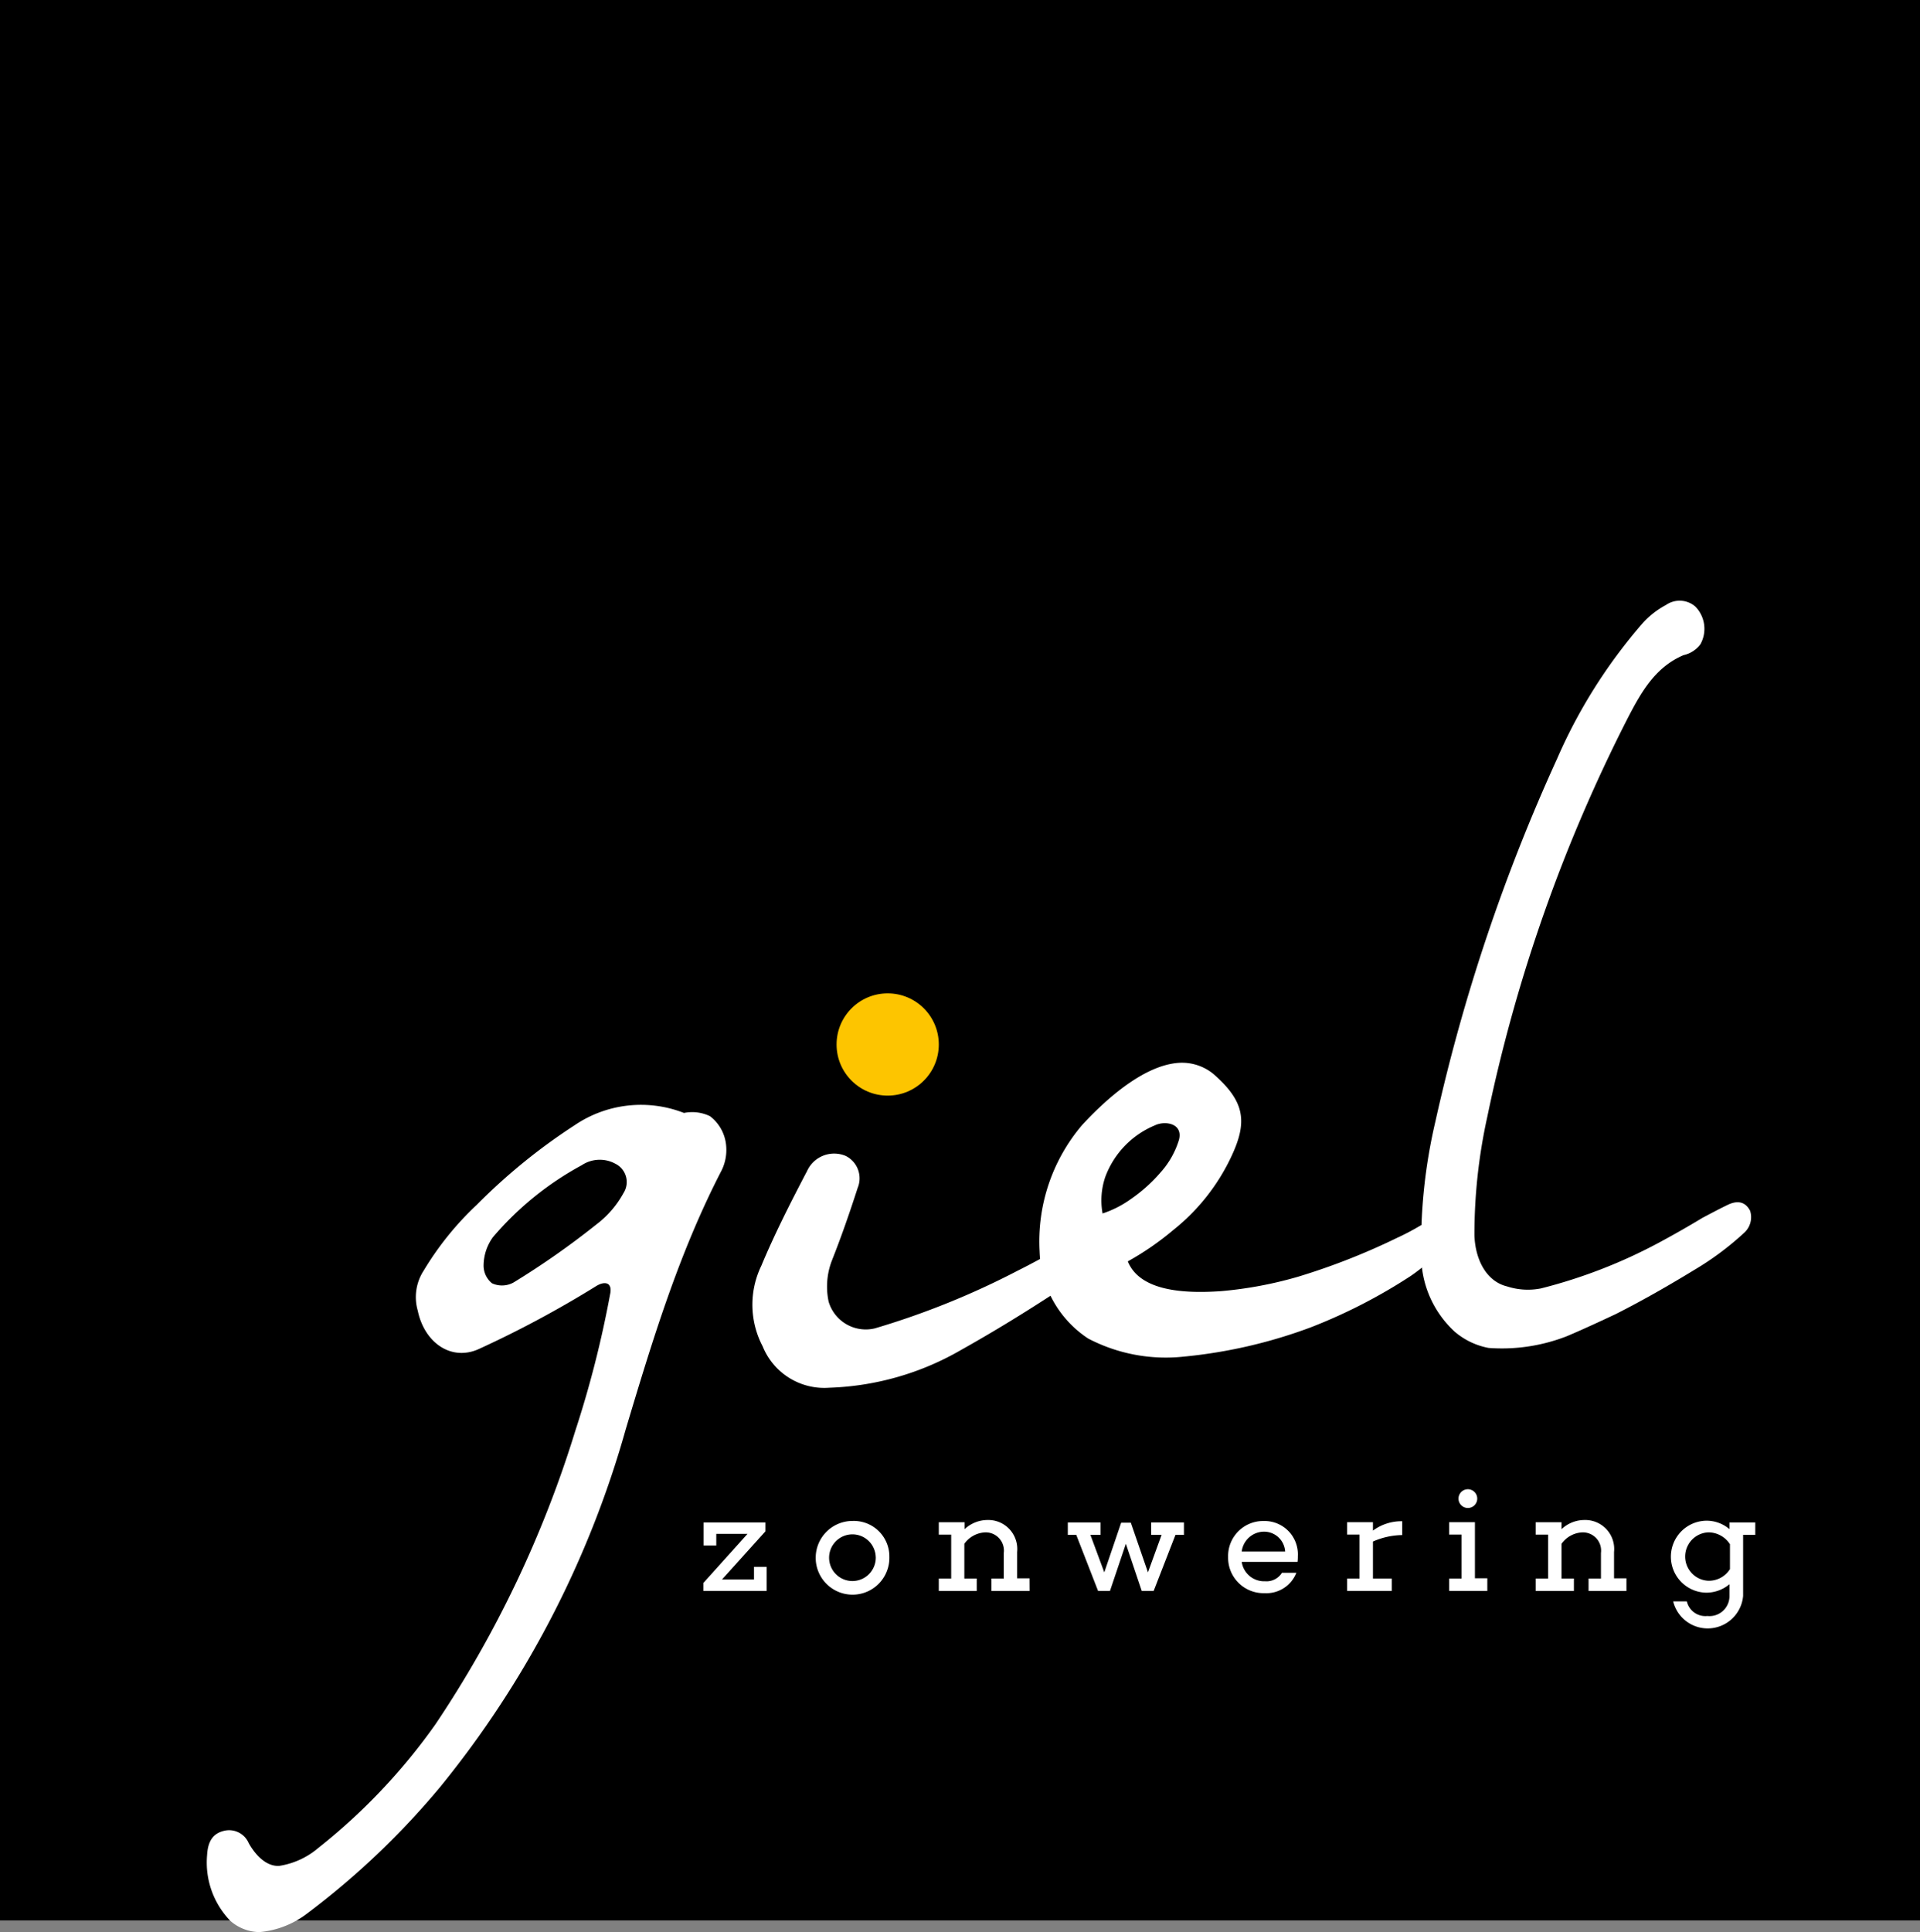 <svg id="Symbol_1_1" data-name="Symbol 1 – 1" xmlns="http://www.w3.org/2000/svg" viewBox="60 0 143.38 144.253">
  <rect x="60" y="0" width="143.38" height="144.253" fill="#808080" stroke="none"/>
  <defs>
    <style>
      .cls-1 {
        fill: #fff;
      }

      .cls-2 {
        fill: #fdc500;
      }
    </style>
  </defs>
  <rect id="Rectangle_26" data-name="Rectangle 26" width="143.38" height="143.38" transform="translate(60)"/>
  <g id="Group_2" data-name="Group 2" transform="translate(112.524 111.199)">
    <path id="Path_1" data-name="Path 1" class="cls-1" d="M288.206,618.613H283.5v-.593l3.3-3.668h-2.334v.871h-.945V613.5h4.613v.667l-3.242,3.594h2.39v-.945h.945v1.8Z" transform="translate(-283.5 -611.036)"/>
    <path id="Path_2" data-name="Path 2" class="cls-1" d="M334.3,615.585a2.752,2.752,0,1,1-2.742-2.686A2.655,2.655,0,0,1,334.3,615.585Zm-1.019,0a1.742,1.742,0,1,0-1.742,1.8A1.748,1.748,0,0,0,333.284,615.585Z" transform="translate(-320.407 -610.546)"/>
    <path id="Path_3" data-name="Path 3" class="cls-1" d="M385.181,617.8h-2.853v-.926h.926v-1.908a1.362,1.362,0,0,0-1.408-1.538,2.027,2.027,0,0,0-1.538.852v2.594h.926v.926H378.4v-.926h.926v-3.279H378.4v-.926h1.927v.519a2.521,2.521,0,0,1,1.723-.685,2.164,2.164,0,0,1,2.2,2.39v1.964h.926Z" transform="translate(-360.818 -610.221)"/>
    <path id="Path_4" data-name="Path 4" class="cls-1" d="M438.441,614.426l-1.63,4.187h-.889l-1.186-3.52-1.186,3.52h-.889l-1.63-4.187h-.63V613.5h2.446v.926h-.76l1.038,2.8,1.26-3.705h.723l1.278,3.705,1.019-2.8h-.778V613.5h2.446v.926Z" transform="translate(-403.184 -611.036)"/>
    <path id="Path_5" data-name="Path 5" class="cls-1" d="M500.188,615.957l-.018-.018v.018h-4.15a1.689,1.689,0,0,0,1.742,1.445,1.356,1.356,0,0,0,1.26-.63h1.075a2.4,2.4,0,0,1-2.371,1.519,2.644,2.644,0,0,1-2.723-2.7,2.616,2.616,0,0,1,2.668-2.686,2.487,2.487,0,0,1,2.538,2.631A3.286,3.286,0,0,1,500.188,615.957Zm-4.169-.778h3.242A1.577,1.577,0,0,0,497.7,613.7,1.689,1.689,0,0,0,496.019,615.179Z" transform="translate(-455.815 -610.547)"/>
    <path id="Path_6" data-name="Path 6" class="cls-1" d="M547.113,614.038a5.545,5.545,0,0,0-2.186.482v2.761h1.408v.926H543v-.926h.926V614H543v-.926h1.927v.63a3.574,3.574,0,0,1,2.186-.7Z" transform="translate(-494.923 -610.629)"/>
    <path id="Path_7" data-name="Path 7" class="cls-1" d="M586.953,607.778H584.1v-.926h.926v-3.279H584.1v-.926h1.927v4.187h.926ZM584.8,600.9a.7.7,0,1,1,.7.685A.7.7,0,0,1,584.8,600.9Z" transform="translate(-528.408 -600.2)"/>
    <path id="Path_8" data-name="Path 8" class="cls-1" d="M625.8,617.8h-2.853v-.926h.926v-1.908a1.362,1.362,0,0,0-1.408-1.538,2.027,2.027,0,0,0-1.538.852v2.594h.926v.926H619v-.926h.926v-3.279H619v-.926h1.927v.519a2.521,2.521,0,0,1,1.723-.685,2.164,2.164,0,0,1,2.2,2.39v1.964h.926v.945Z" transform="translate(-556.842 -610.221)"/>
    <path id="Path_9" data-name="Path 9" class="cls-1" d="M678.973,613.856v4.558a2.656,2.656,0,0,1-5.225.408h1.019a1.424,1.424,0,0,0,1.538,1.093,1.492,1.492,0,0,0,1.649-1.5v-.871a2.707,2.707,0,0,1-1.741.63,2.687,2.687,0,0,1,0-5.373,2.633,2.633,0,0,1,1.741.63v-.5h1.927v.926Zm-.982,2.557V614.56a1.918,1.918,0,0,0-1.612-.889,1.808,1.808,0,0,0,0,3.613A1.858,1.858,0,0,0,677.991,616.413Z" transform="translate(-601.326 -610.466)"/>
  </g>
  <g id="Group_4" data-name="Group 4" transform="translate(75.454 44.848)">
    <g id="Group_3" data-name="Group 3">
      <path id="Path_10" data-name="Path 10" class="cls-1" d="M120.984,446.049a3.094,3.094,0,0,1,1.2,2.168,3.477,3.477,0,0,1-.333,1.871c-3.205,6.188-5.188,12.747-7.17,19.361a73.979,73.979,0,0,1-13.821,26.642,58.977,58.977,0,0,1-9.986,9.5,6.852,6.852,0,0,1-3.539,1.371,3.368,3.368,0,0,1-2.168-.834,6.261,6.261,0,0,1-1.742-4.91c.056-1,.408-1.612,1.26-1.816a1.594,1.594,0,0,1,1.853.926c.611,1.075,1.445,1.76,2.3,1.686a5.877,5.877,0,0,0,2.89-1.334,44.469,44.469,0,0,0,8.745-9.226,83.044,83.044,0,0,0,10.449-21.917,78.587,78.587,0,0,0,2.594-10.171c.2-.871-.333-1.037-.982-.667a78.95,78.95,0,0,1-8.8,4.724c-2.056.945-4.076-.445-4.576-2.853a3.64,3.64,0,0,1,.445-3,22.841,22.841,0,0,1,3.965-4.91,43.979,43.979,0,0,1,7.318-5.947,8.824,8.824,0,0,1,8.152-.908A3.065,3.065,0,0,1,120.984,446.049Zm-14.673,12.413a60.623,60.623,0,0,0,6.188-4.335,7.366,7.366,0,0,0,2.019-2.334,1.525,1.525,0,0,0-.611-2.2,2.426,2.426,0,0,0-2.5.111,23.256,23.256,0,0,0-6.633,5.373,3.644,3.644,0,0,0-.7,2.094,1.7,1.7,0,0,0,.63,1.352A1.776,1.776,0,0,0,106.311,458.462Z" transform="translate(-83.414 -407.562)"/>
      <path id="Path_11" data-name="Path 11" class="cls-1" d="M318.832,479.444a20.993,20.993,0,0,1-9.8,2.8,4.965,4.965,0,0,1-4.984-3.094,6.68,6.68,0,0,1-.093-6.021c.963-2.316,2.186-4.724,3.409-7.059a2.221,2.221,0,0,1,2.89-1.13,1.869,1.869,0,0,1,.889,2.39c-.593,1.834-1.2,3.594-1.927,5.428a5.4,5.4,0,0,0-.241,3.057,2.893,2.893,0,0,0,3.446,2,59.807,59.807,0,0,0,10.69-4.317c1.223-.611,1.982-1.056,2.742-1.445s1.427-.3,1.742.408a1.569,1.569,0,0,1-.408,1.612,12.366,12.366,0,0,1-1.89,1.464C323.093,476.961,321.111,478.166,318.832,479.444Z" transform="translate(-262.55 -423.487)"/>
      <path id="Path_12" data-name="Path 12" class="cls-1" d="M429.266,428.268a3.7,3.7,0,0,1,2.575.815c2.39,2.075,2.575,3.594,1.352,6.188a15.309,15.309,0,0,1-4.317,5.465,21.3,21.3,0,0,1-3.409,2.353c.889,2.186,4.076,2.427,6.966,2.223a29.727,29.727,0,0,0,5.743-1.075,50.147,50.147,0,0,0,7.411-2.909,18.012,18.012,0,0,0,1.723-.908c.76-.389,1.445-.3,1.742.408a1.569,1.569,0,0,1-.408,1.612,13.182,13.182,0,0,1-2.056,1.742,40.111,40.111,0,0,1-7.466,3.835,37.218,37.218,0,0,1-9.5,2.186,12.52,12.52,0,0,1-7.114-1.352,8.056,8.056,0,0,1-3.631-6.5,13.419,13.419,0,0,1,3.168-9.43C423.653,431.177,426.561,428.453,429.266,428.268Zm-5.484,8.522a5.438,5.438,0,0,0-.2,2.723,7.85,7.85,0,0,0,2.112-1.075,11.683,11.683,0,0,0,2.242-2.019,6.411,6.411,0,0,0,1.352-2.409c.315-1.223-1.038-1.445-1.8-1.075A6.681,6.681,0,0,0,423.782,436.79Z" transform="translate(-356.699 -393.765)"/>
      <path id="Path_13" data-name="Path 13" class="cls-1" d="M575.164,296.636a7.725,7.725,0,0,1-2.483-5.317,40.318,40.318,0,0,1,1.056-10.394,136.2,136.2,0,0,1,9.078-27.049,39.329,39.329,0,0,1,6.318-10.042,6.385,6.385,0,0,1,1.816-1.445,1.786,1.786,0,0,1,2.186.111,2.372,2.372,0,0,1,.389,2.816,2.148,2.148,0,0,1-1.26.815c-2.057.871-3.112,2.668-4.113,4.595a118.371,118.371,0,0,0-10.542,29.865,40.791,40.791,0,0,0-.963,8.874c.074,1.908.963,3.446,2.446,3.8a5.015,5.015,0,0,0,2.52.148,38.687,38.687,0,0,0,8.763-3.39c1.278-.686,2.3-1.278,3.316-1.89.574-.3,1.149-.611,1.8-.926.76-.389,1.371-.3,1.742.408a1.569,1.569,0,0,1-.408,1.612A21.99,21.99,0,0,1,593.116,292c-1.964,1.2-3.946,2.334-5.929,3.335-1.149.537-2.5,1.167-3.65,1.649a13.339,13.339,0,0,1-5.836.871A5.431,5.431,0,0,1,575.164,296.636Z" transform="translate(-481.994 -242.069)"/>
    </g>
  </g>
  <circle id="Ellipse_1" data-name="Ellipse 1" class="cls-2" cx="3.817" cy="3.817" r="3.817" transform="translate(122.473 74.163)"/>
</svg>
